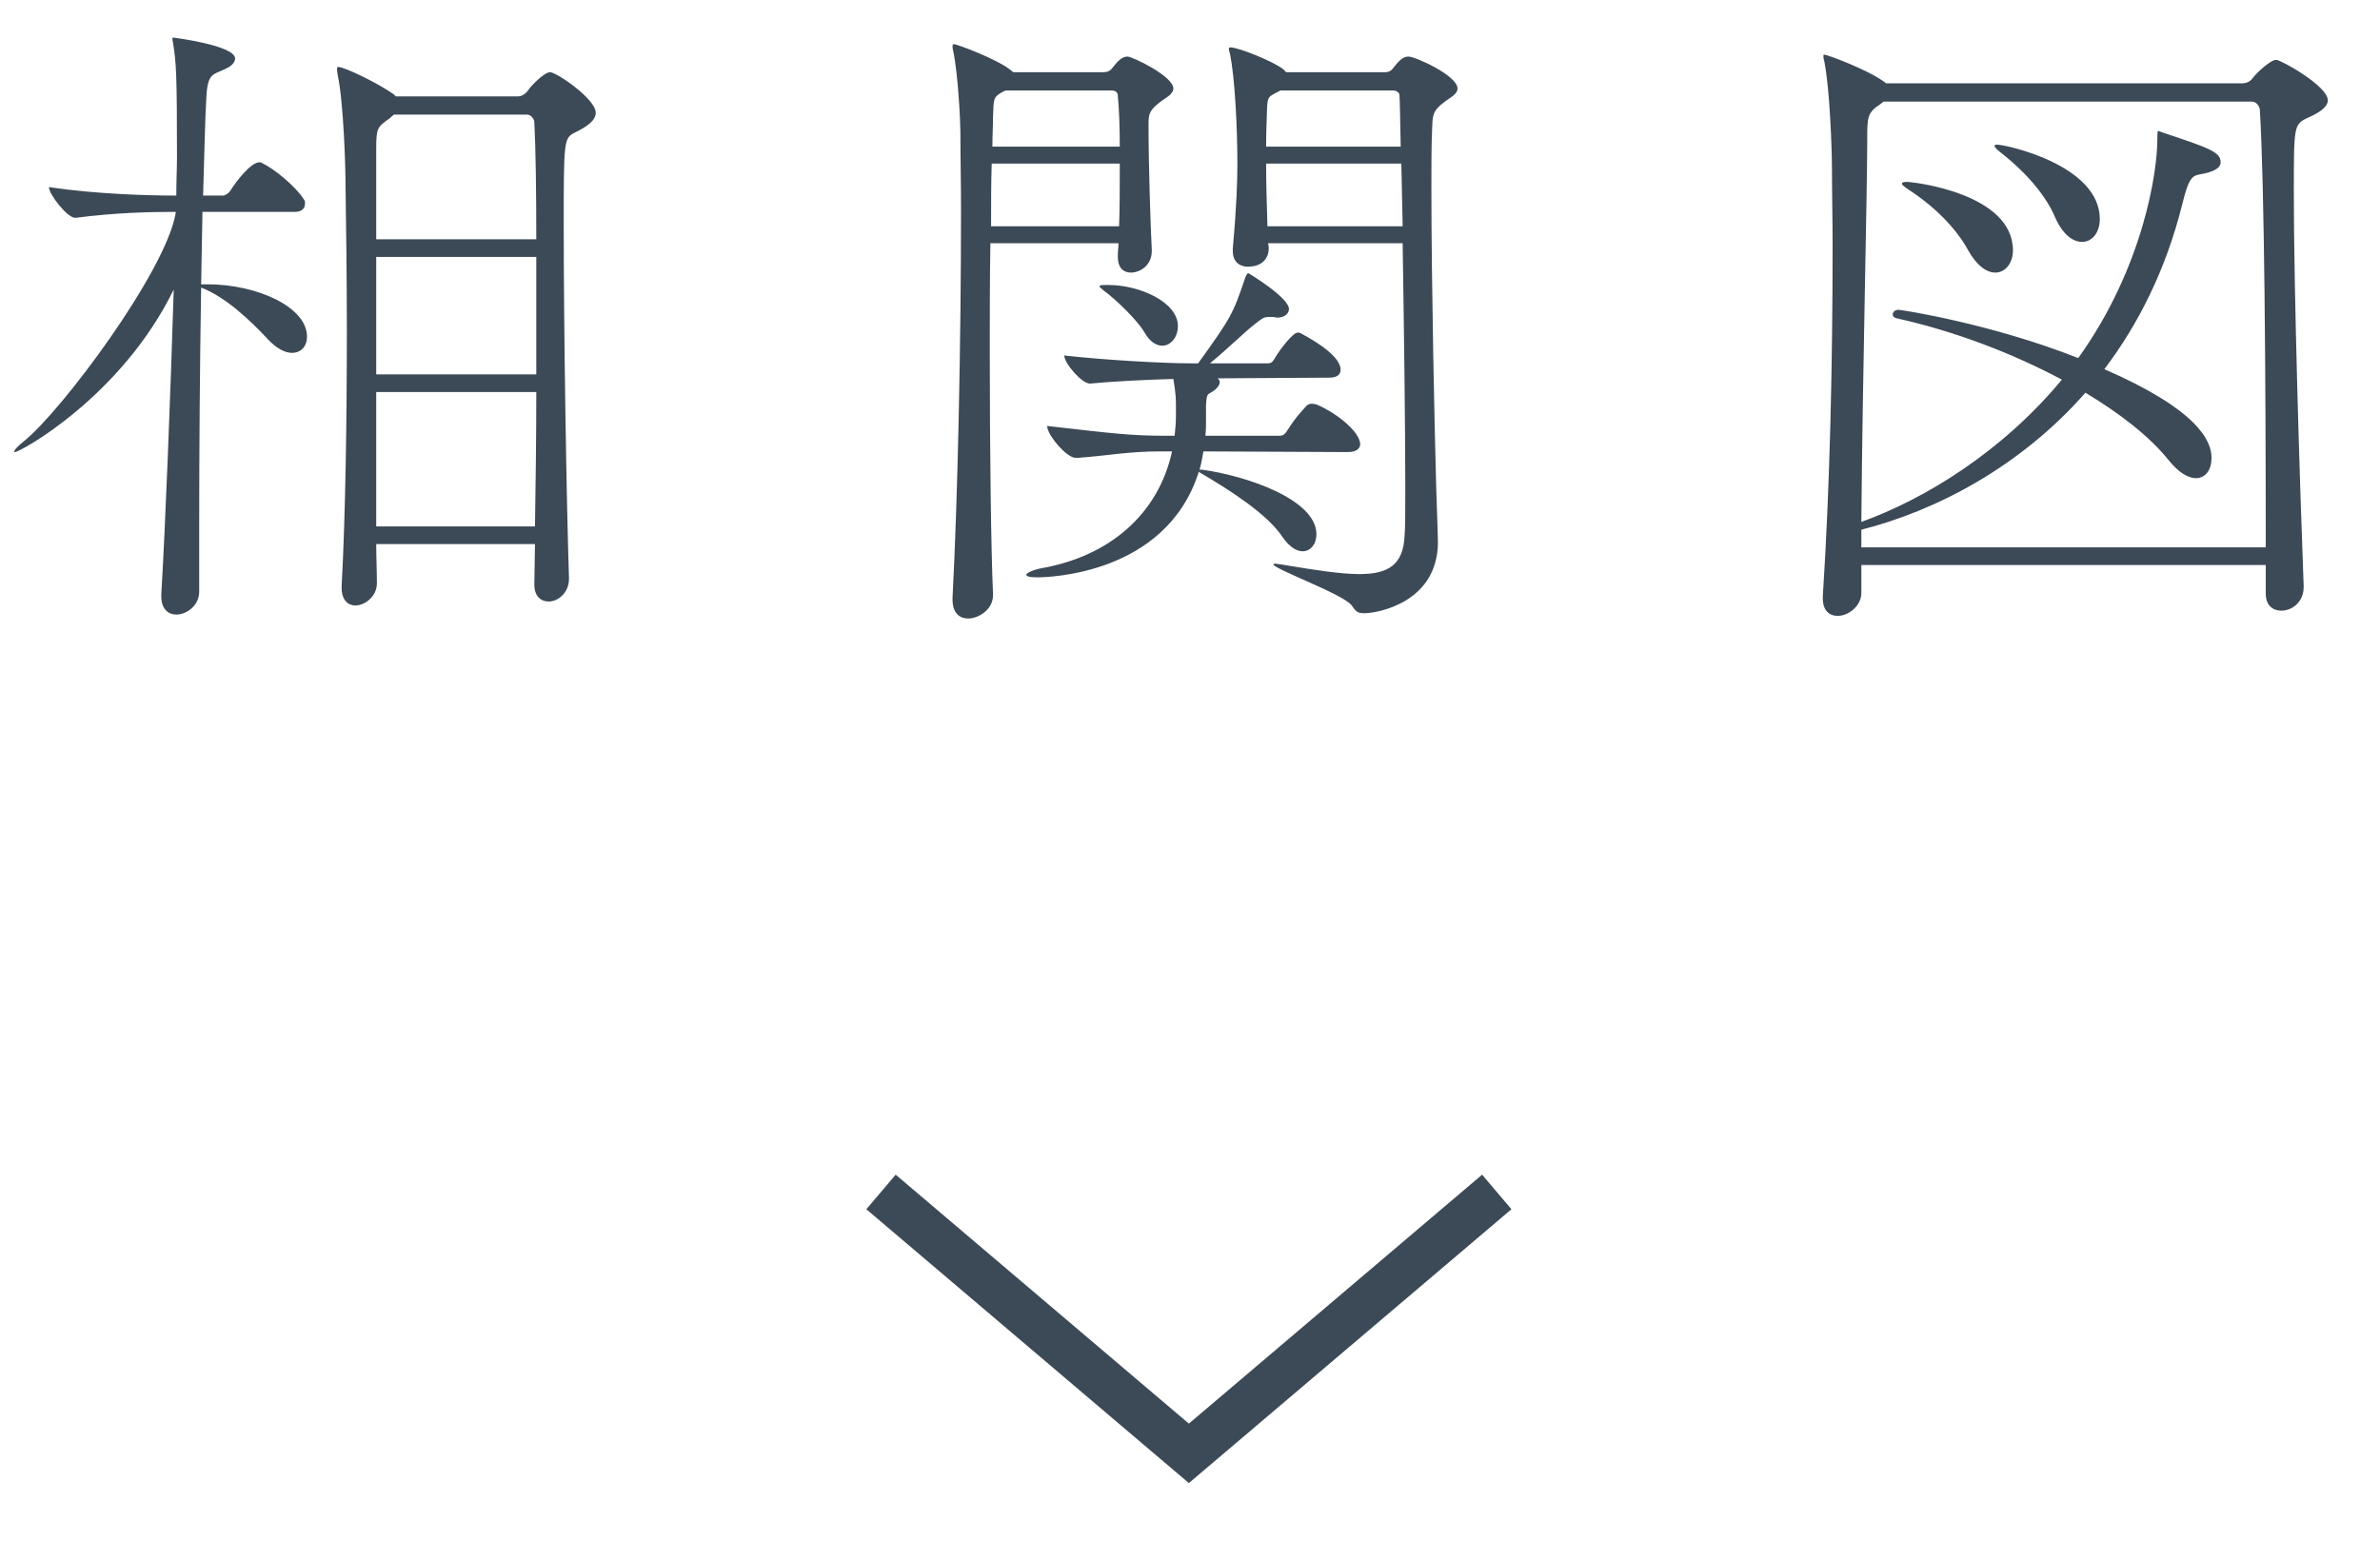 <svg 
 xmlns="http://www.w3.org/2000/svg"
 xmlns:xlink="http://www.w3.org/1999/xlink"
 width="52.5px" height="34px">
<path fill-rule="evenodd"  stroke="rgb(60, 73, 86)" stroke-width="1px" stroke-linecap="butt" stroke-linejoin="miter" fill="none"
 d="M19.434,26.298 L26.225,32.065 L33.017,26.298 "/>
<path fill-rule="evenodd"  fill="rgb(60, 73, 86)"
 d="M50.902,2.601 C50.599,2.745 50.599,2.774 50.599,4.257 C50.599,6.417 50.729,10.636 50.816,12.926 L50.816,12.954 C50.816,13.286 50.556,13.473 50.326,13.473 C50.138,13.473 49.980,13.358 49.980,13.098 L49.980,12.465 L41.059,12.465 L41.059,13.084 C41.059,13.372 40.771,13.588 40.540,13.588 C40.353,13.588 40.209,13.473 40.209,13.199 L40.209,13.156 C40.368,10.708 40.425,7.972 40.425,5.409 C40.425,4.833 40.411,4.257 40.411,3.710 C40.411,3.365 40.368,1.953 40.238,1.334 C40.223,1.291 40.223,1.262 40.223,1.234 C40.223,1.219 40.223,1.205 40.238,1.205 C40.310,1.205 41.189,1.536 41.549,1.795 L41.607,1.838 L49.475,1.838 C49.533,1.838 49.634,1.809 49.692,1.723 C49.764,1.622 50.081,1.320 50.210,1.320 C50.311,1.320 51.349,1.896 51.349,2.213 C51.349,2.371 51.133,2.501 50.902,2.601 ZM49.850,2.429 C49.850,2.357 49.778,2.241 49.677,2.241 L41.549,2.241 L41.477,2.299 C41.189,2.486 41.189,2.587 41.189,3.077 C41.189,4.329 41.088,8.116 41.059,11.515 C42.457,11.011 44.158,9.974 45.483,8.376 C44.403,7.800 43.134,7.310 41.837,7.022 C41.780,7.008 41.751,6.979 41.751,6.936 C41.751,6.892 41.794,6.835 41.881,6.835 C41.938,6.835 43.913,7.137 45.844,7.900 C47.299,5.870 47.588,3.753 47.588,3.091 C47.588,2.889 47.602,2.889 47.602,2.889 C47.631,2.889 47.645,2.904 47.688,2.918 C48.726,3.264 48.985,3.350 48.985,3.581 C48.985,3.681 48.885,3.768 48.640,3.825 C48.380,3.883 48.308,3.811 48.135,4.517 C47.775,5.956 47.170,7.152 46.420,8.145 C48.467,9.038 48.784,9.715 48.784,10.103 C48.784,10.363 48.654,10.550 48.438,10.550 C48.279,10.550 48.063,10.435 47.833,10.147 C47.415,9.628 46.766,9.124 46.002,8.664 C44.561,10.305 42.702,11.270 41.059,11.687 L41.059,12.076 L49.980,12.076 C49.980,8.318 49.951,4.085 49.850,2.429 ZM45.930,5.337 C45.728,5.337 45.498,5.179 45.325,4.776 C45.152,4.373 44.763,3.854 44.114,3.350 C44.042,3.293 43.999,3.249 43.999,3.221 C43.999,3.192 44.014,3.192 44.057,3.192 C44.244,3.192 46.319,3.638 46.319,4.833 C46.319,5.136 46.146,5.337 45.930,5.337 ZM44.014,6.014 C43.826,6.014 43.610,5.870 43.408,5.510 C43.207,5.136 42.774,4.617 42.082,4.171 C41.996,4.113 41.953,4.070 41.953,4.056 C41.953,4.027 41.982,4.013 42.054,4.013 C42.227,4.013 44.403,4.272 44.403,5.524 C44.403,5.812 44.230,6.014 44.014,6.014 ZM31.589,2.904 C31.575,3.221 31.575,3.653 31.575,4.157 C31.575,6.259 31.647,9.556 31.676,10.550 C31.676,10.694 31.719,11.774 31.719,11.975 C31.705,13.300 30.379,13.530 30.091,13.530 C29.947,13.530 29.903,13.487 29.817,13.358 C29.644,13.113 28.088,12.551 28.088,12.451 C28.088,12.451 28.102,12.436 28.131,12.436 C28.160,12.436 28.232,12.451 28.333,12.465 C29.024,12.580 29.572,12.666 29.990,12.666 C30.638,12.666 30.955,12.451 30.984,11.817 C30.999,11.630 30.999,11.255 30.999,10.737 C30.999,9.412 30.970,7.224 30.941,5.366 L27.972,5.366 L27.987,5.452 L27.987,5.481 C27.987,5.668 27.871,5.884 27.525,5.884 C27.353,5.884 27.194,5.784 27.194,5.539 L27.194,5.481 C27.281,4.517 27.295,3.984 27.295,3.595 C27.295,2.789 27.237,1.709 27.136,1.205 C27.122,1.147 27.108,1.104 27.108,1.075 C27.108,1.046 27.122,1.046 27.151,1.046 C27.309,1.046 28.088,1.349 28.318,1.536 C28.333,1.550 28.347,1.579 28.376,1.593 L30.552,1.593 C30.609,1.593 30.682,1.579 30.739,1.493 C30.854,1.349 30.941,1.248 31.071,1.248 C31.215,1.248 32.151,1.665 32.151,1.953 C32.151,2.083 31.964,2.169 31.892,2.227 C31.575,2.457 31.604,2.558 31.589,2.904 ZM30.869,2.083 C30.869,2.069 30.826,1.997 30.739,1.997 L28.246,1.997 L28.160,2.040 C27.943,2.155 27.958,2.141 27.943,2.587 C27.943,2.673 27.929,2.904 27.929,3.235 L30.898,3.235 C30.883,2.630 30.883,2.213 30.869,2.083 ZM30.912,3.609 L27.929,3.609 C27.929,3.998 27.943,4.473 27.958,4.992 L30.941,4.992 L30.912,3.609 ZM27.540,6.028 C27.540,6.028 28.433,6.561 28.433,6.820 C28.433,6.907 28.347,7.008 28.174,7.008 C28.145,7.008 28.116,6.993 28.073,6.993 L27.987,6.993 C27.857,6.993 27.814,7.051 27.698,7.137 C27.468,7.310 27.064,7.713 26.690,8.016 L27.972,8.016 C28.059,8.016 28.088,7.958 28.131,7.886 C28.232,7.713 28.520,7.339 28.621,7.339 C28.650,7.339 28.678,7.339 28.693,7.353 C29.471,7.771 29.572,8.030 29.572,8.160 C29.572,8.246 29.514,8.332 29.327,8.332 L26.863,8.347 C26.891,8.376 26.906,8.404 26.906,8.433 C26.906,8.505 26.819,8.606 26.704,8.664 C26.646,8.707 26.618,8.678 26.603,8.937 L26.603,9.283 C26.603,9.398 26.603,9.499 26.589,9.614 L28.232,9.614 C28.318,9.614 28.361,9.556 28.405,9.484 C28.549,9.254 28.664,9.124 28.822,8.951 C28.851,8.923 28.895,8.908 28.938,8.908 C28.981,8.908 29.024,8.923 29.039,8.923 C29.514,9.124 30.004,9.542 30.004,9.801 C30.004,9.887 29.932,9.974 29.730,9.974 L26.546,9.959 C26.517,10.103 26.502,10.233 26.459,10.363 L26.517,10.363 C27.468,10.492 29.039,11.011 29.039,11.788 C29.039,12.004 28.909,12.163 28.736,12.163 C28.606,12.163 28.448,12.076 28.289,11.846 C27.958,11.342 27.122,10.809 26.459,10.420 L26.445,10.406 C25.724,12.695 23.087,12.738 22.871,12.738 C22.698,12.738 22.640,12.710 22.640,12.681 C22.640,12.638 22.813,12.566 22.972,12.537 C24.456,12.278 25.551,11.356 25.854,9.959 L25.594,9.959 C24.874,9.959 24.398,10.060 23.750,10.103 L23.735,10.103 C23.519,10.103 23.101,9.585 23.101,9.412 L23.101,9.398 C24.485,9.556 24.931,9.614 25.681,9.614 L25.911,9.614 C25.926,9.470 25.940,9.326 25.940,9.167 L25.940,8.951 C25.940,8.635 25.897,8.476 25.883,8.361 C25.292,8.376 24.485,8.419 24.052,8.462 L24.038,8.462 C23.865,8.462 23.476,8.016 23.476,7.843 C24.369,7.944 25.652,8.016 26.257,8.016 L26.430,8.016 C27.165,6.993 27.194,6.936 27.468,6.129 C27.497,6.057 27.511,6.028 27.540,6.028 ZM25.638,7.627 C25.508,7.627 25.364,7.540 25.249,7.339 C25.104,7.080 24.614,6.604 24.355,6.417 C24.283,6.360 24.254,6.331 24.254,6.316 C24.254,6.288 24.326,6.288 24.413,6.288 L24.456,6.288 C25.133,6.288 25.983,6.662 25.983,7.195 C25.983,7.440 25.825,7.627 25.638,7.627 ZM25.335,2.745 C25.335,3.638 25.378,4.963 25.407,5.510 L25.407,5.539 C25.407,5.856 25.148,6.014 24.946,6.014 C24.787,6.014 24.658,5.913 24.658,5.668 L24.658,5.640 C24.658,5.553 24.672,5.467 24.672,5.366 L21.847,5.366 C21.833,6.129 21.833,6.936 21.833,7.742 C21.833,9.959 21.862,12.163 21.905,13.113 L21.905,13.127 C21.905,13.473 21.559,13.646 21.358,13.646 C21.170,13.646 21.012,13.530 21.012,13.228 L21.012,13.185 C21.127,10.982 21.199,7.569 21.199,4.603 C21.199,4.013 21.185,3.437 21.185,2.904 C21.185,2.717 21.141,1.680 21.026,1.118 C21.012,1.075 21.012,1.032 21.012,1.018 C21.012,0.989 21.026,0.974 21.040,0.974 C21.113,0.974 21.992,1.306 22.280,1.536 L22.352,1.593 L24.341,1.593 C24.398,1.593 24.485,1.579 24.542,1.493 C24.658,1.349 24.744,1.248 24.874,1.248 C24.975,1.248 25.883,1.680 25.883,1.953 C25.883,2.083 25.695,2.169 25.623,2.227 C25.349,2.429 25.335,2.515 25.335,2.745 ZM24.658,2.112 C24.658,2.097 24.658,1.997 24.528,1.997 L22.179,1.997 L22.121,2.025 C21.905,2.141 21.920,2.184 21.905,2.573 C21.905,2.774 21.891,2.990 21.891,3.235 L24.701,3.235 C24.701,2.803 24.686,2.400 24.658,2.112 ZM21.876,3.609 C21.862,4.027 21.862,4.502 21.862,4.992 L24.686,4.992 C24.701,4.574 24.701,4.085 24.701,3.609 L21.876,3.609 ZM12.435,5.021 C12.435,7.209 12.493,10.982 12.551,12.753 L12.551,12.767 C12.551,13.084 12.306,13.271 12.104,13.271 C11.931,13.271 11.787,13.156 11.787,12.897 L11.801,12.004 L8.299,12.004 C8.299,12.307 8.314,12.594 8.314,12.868 C8.314,13.156 8.054,13.358 7.838,13.358 C7.680,13.358 7.536,13.242 7.536,12.969 L7.536,12.940 C7.622,11.342 7.651,9.254 7.651,7.267 C7.651,6.129 7.636,5.035 7.622,4.085 C7.622,3.681 7.579,2.256 7.449,1.651 C7.435,1.579 7.435,1.536 7.435,1.521 C7.435,1.493 7.435,1.478 7.463,1.478 C7.608,1.478 8.371,1.853 8.688,2.083 L8.732,2.126 L11.427,2.126 C11.513,2.126 11.599,2.069 11.657,1.982 C11.700,1.910 12.003,1.593 12.133,1.593 C12.277,1.593 13.141,2.184 13.141,2.486 C13.141,2.659 12.954,2.789 12.695,2.918 C12.435,3.048 12.435,3.062 12.435,5.021 ZM11.787,2.702 C11.787,2.630 11.715,2.529 11.628,2.529 L8.688,2.529 L8.588,2.616 C8.328,2.803 8.299,2.817 8.299,3.278 L8.299,5.280 L11.830,5.280 C11.830,4.185 11.816,3.264 11.787,2.702 ZM11.830,5.668 L8.299,5.668 L8.299,8.260 L11.830,8.260 L11.830,5.668 ZM8.299,8.649 L8.299,11.615 L11.801,11.615 C11.816,10.665 11.830,9.657 11.830,8.649 L8.299,8.649 ZM6.772,7.425 C6.772,7.641 6.642,7.785 6.440,7.785 C6.296,7.785 6.109,7.699 5.907,7.483 C5.518,7.065 4.970,6.547 4.437,6.345 C4.408,8.059 4.394,9.988 4.394,11.587 L4.394,13.055 C4.394,13.358 4.120,13.559 3.889,13.559 C3.717,13.559 3.558,13.444 3.558,13.156 L3.558,13.113 C3.644,11.687 3.760,8.764 3.832,6.388 C2.679,8.750 0.445,9.974 0.330,9.974 C0.316,9.974 0.316,9.974 0.316,9.959 C0.316,9.931 0.373,9.859 0.517,9.743 C1.353,9.081 3.659,5.985 3.875,4.704 L3.875,4.675 L3.832,4.675 C3.327,4.675 2.564,4.689 1.670,4.805 L1.656,4.805 C1.483,4.805 1.079,4.286 1.079,4.128 C2.131,4.286 3.299,4.315 3.889,4.315 C3.889,3.998 3.904,3.710 3.904,3.480 C3.904,1.680 3.889,1.378 3.817,0.946 C3.803,0.888 3.803,0.859 3.803,0.845 C3.803,0.830 3.803,0.830 3.817,0.830 C3.846,0.830 5.186,1.003 5.186,1.291 C5.186,1.363 5.129,1.450 4.970,1.521 C4.711,1.651 4.581,1.593 4.552,2.141 C4.524,2.601 4.509,3.379 4.480,4.315 L4.927,4.315 C4.956,4.315 5.042,4.272 5.086,4.200 C5.201,4.013 5.532,3.581 5.720,3.581 C5.749,3.581 5.763,3.581 5.777,3.595 C6.051,3.725 6.527,4.113 6.714,4.416 C6.728,4.430 6.728,4.459 6.728,4.488 C6.728,4.574 6.685,4.675 6.498,4.675 L4.466,4.675 L4.437,6.273 L4.581,6.273 C5.676,6.273 6.772,6.777 6.772,7.425 Z"/>
</svg>
